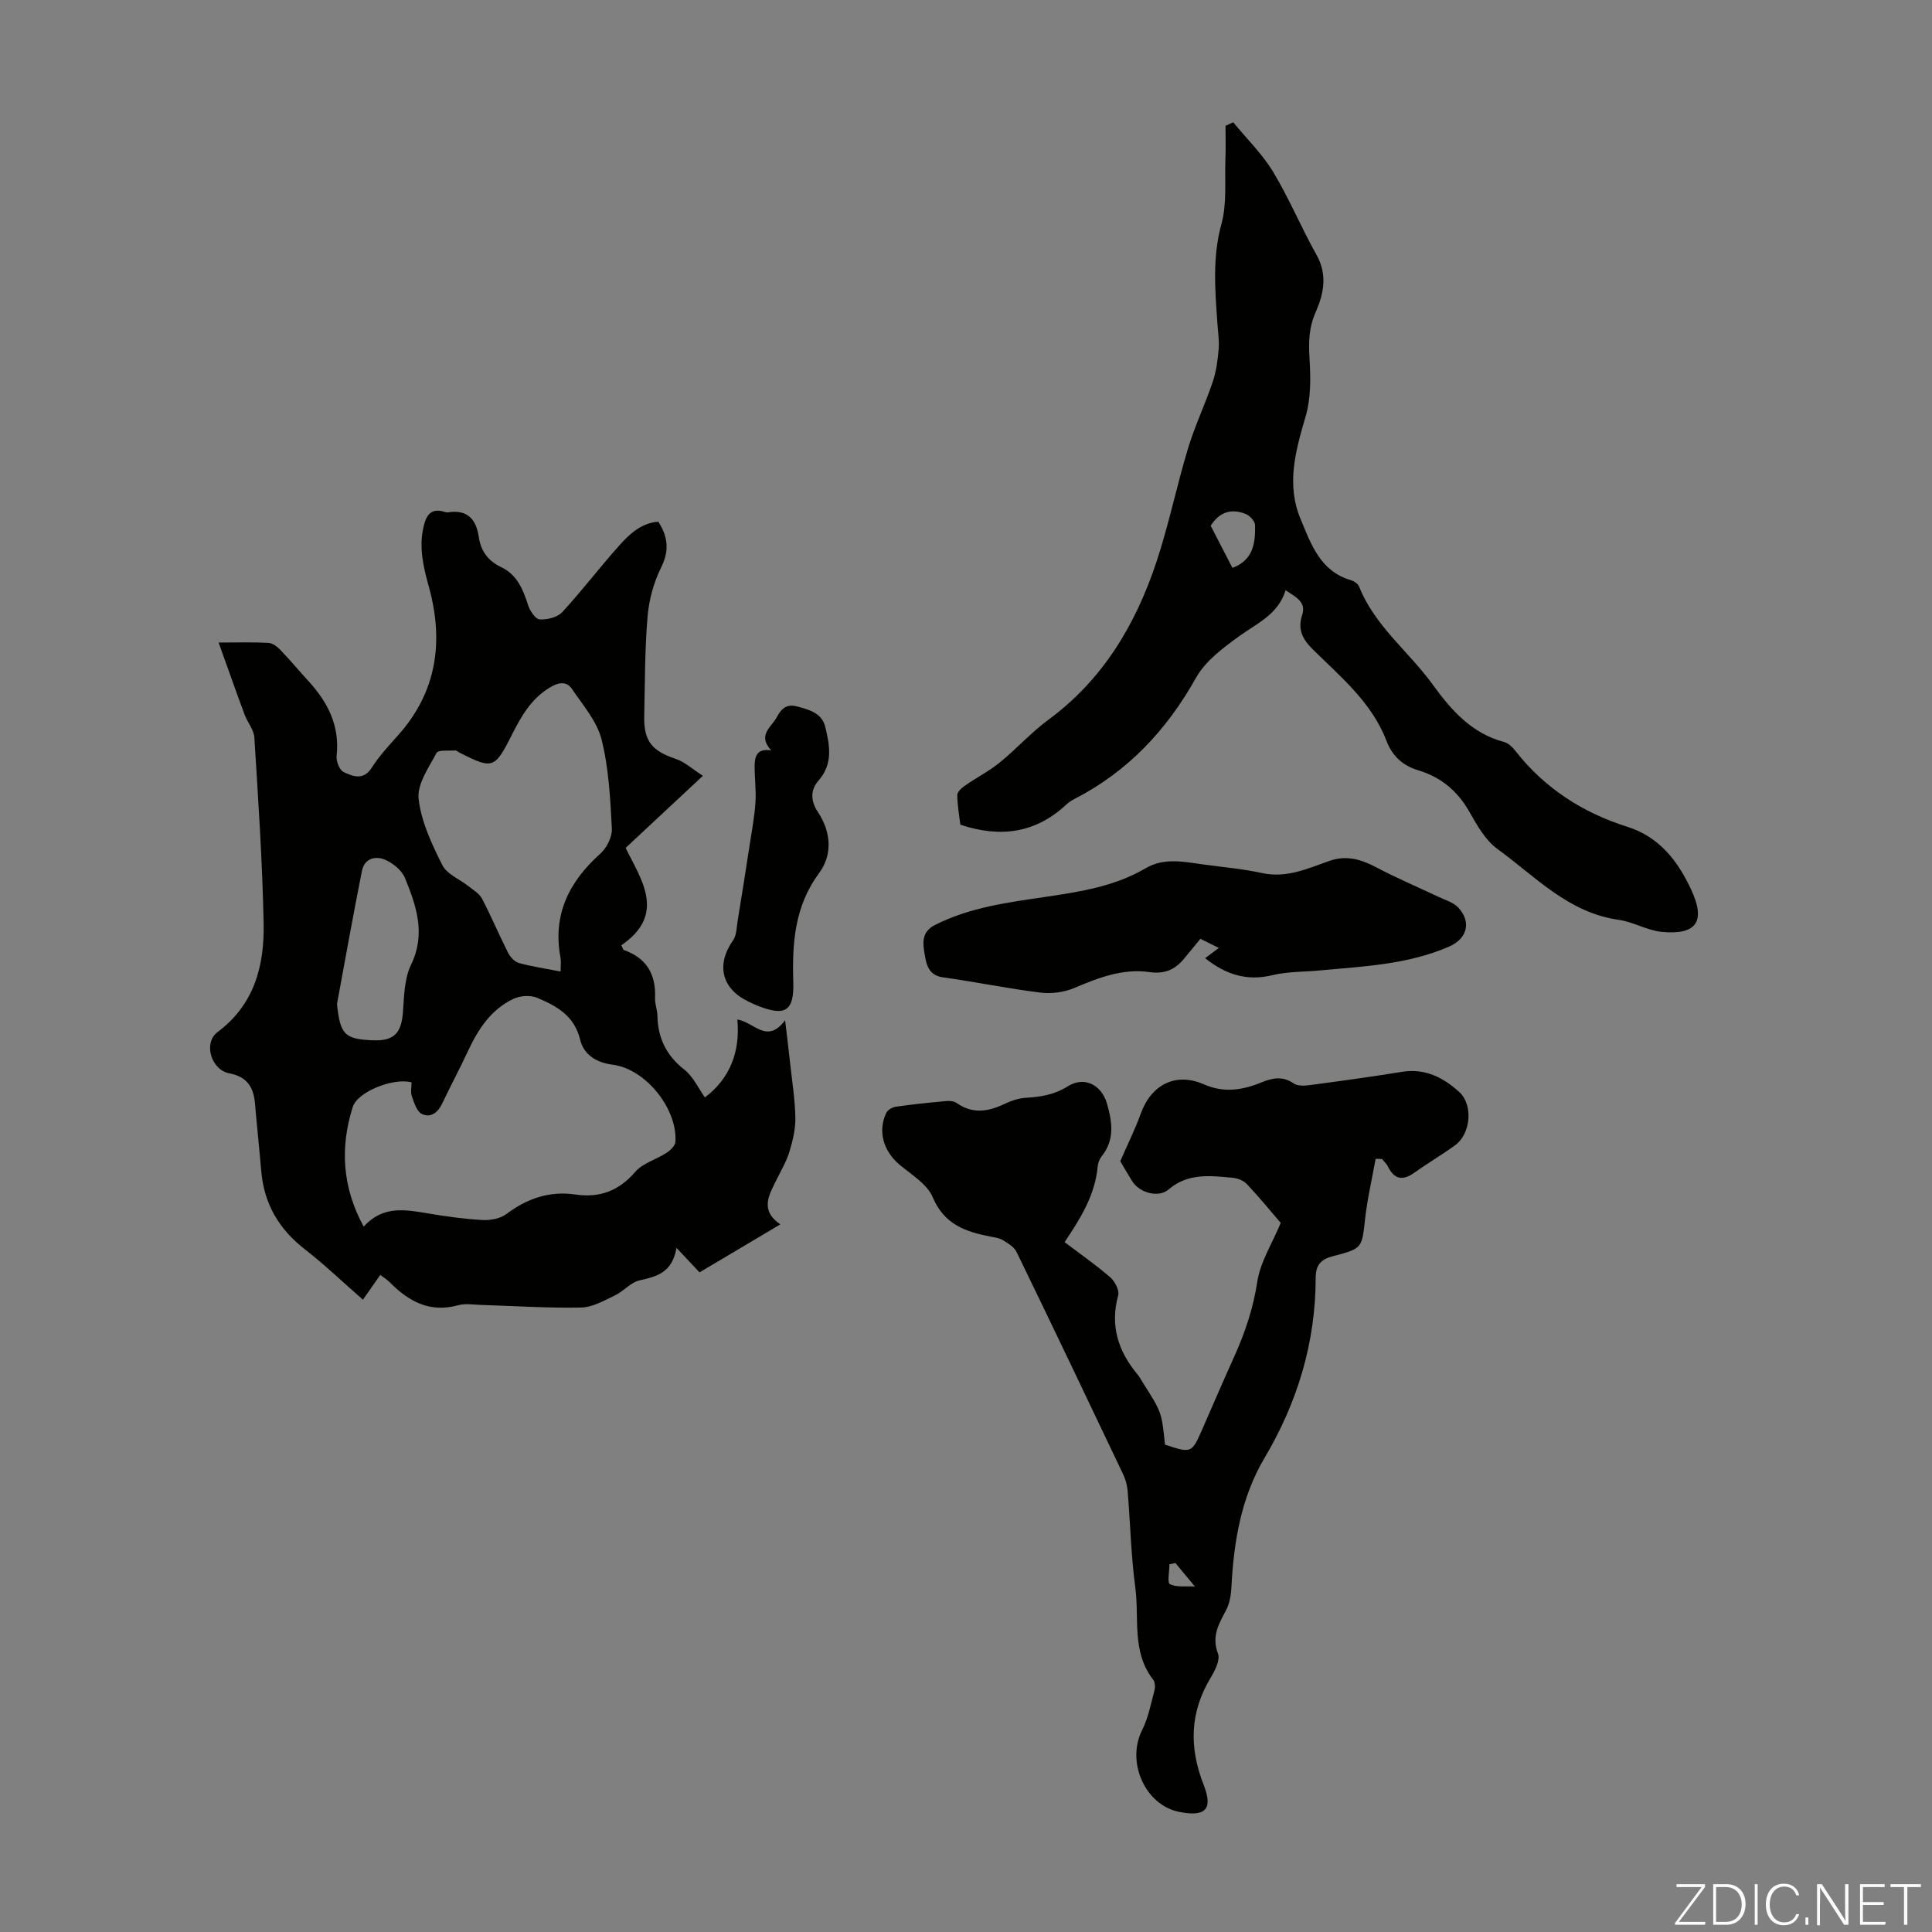 <svg enable-background="new 0 0 400 400" viewBox="0 0 400 400" xmlns="http://www.w3.org/2000/svg"><rect x="0" y="0" width="400" height="400" fill="#808080" stroke="none"/><g fill="#fbfcfa"><path d="m346.9 398 5.4-7.3h-5.2v-.6h5.9v.6l-5.4 7.2h5.5l-.1.6h-6.2v-.5z"/><path d="m354.7 390.1h2.8c2.3 0 3.9 1.6 3.9 4.1s-1.6 4.3-3.9 4.3h-2.8zm.6 7.8h2c2.2 0 3.3-1.6 3.3-3.6 0-1.8-1-3.6-3.3-3.6h-2z"/><path d="m363.9 390.1v8.4h-.6v-8.4z"/><path d="m372.5 396.3c-.4 1.3-1.4 2.3-3.2 2.3-2.4 0-3.7-1.9-3.7-4.3 0-2.3 1.2-4.3 3.7-4.3 1.8 0 2.9 1 3.2 2.4h-.6c-.4-1.1-1.1-1.8-2.5-1.8-2.1 0-3 1.9-3 3.7s.9 3.7 3 3.7c1.4 0 2.1-.7 2.5-1.7z"/><path d="m373.8 398.5v-1.5h.6v1.5z"/><path d="m376.2 398.5v-8.4h1c1.3 2 4.4 6.7 4.9 7.6-.1-1.2-.1-2.4-.1-3.8v-3.8h.7v8.4h-.9c-1.2-1.9-4.4-6.8-5-7.7.1 1.1 0 2.3 0 3.9v3.9h-.6z"/><path d="m390 394.4h-4.3v3.5h4.7l-.1.6h-5.2v-8.4h5.1v.6h-4.5v3.1h4.3z"/><path d="m394.2 390.7h-2.8v-.6h6.3v.6h-2.8v7.8h-.7z"/></g><path d="m78.73 263.96c-1.44 2.06-2.72 3.88-3.59 5.13-4.04-3.53-7.88-7.21-12.05-10.46-5.35-4.16-8.42-9.4-9-16.15-.4-4.68-.9-9.35-1.3-14.03-.29-3.38-1.66-5.54-5.32-6.23-3.77-.71-5.43-6.3-2.43-8.54 7.67-5.72 9.71-13.8 9.54-22.5-.25-12.84-1.12-25.67-1.92-38.49-.1-1.62-1.43-3.14-2.03-4.76-1.76-4.75-3.44-9.53-5.37-14.9 4.11 0 7.22-.1 10.32.07.85.05 1.81.77 2.45 1.44 2.01 2.1 3.88 4.33 5.84 6.48 4.01 4.38 6.51 9.26 5.82 15.47-.12 1.1.61 2.97 1.46 3.36 1.9.88 4.09 1.81 5.83-.93 1.55-2.44 3.57-4.59 5.5-6.76 8.03-9.02 9.41-19.45 6.31-30.68-1.15-4.16-2.11-8.18-1.08-12.5.58-2.46 1.6-3.83 4.32-3.01.21.06.45.14.66.11 4.05-.66 5.91 1.4 6.45 5.15.41 2.86 1.94 4.91 4.56 6.15 3.35 1.59 4.58 4.61 5.63 7.9.38 1.18 1.53 2.91 2.41 2.96 1.55.1 3.68-.43 4.68-1.52 4.09-4.43 7.75-9.26 11.77-13.76 2.13-2.38 4.52-4.66 8.1-4.95 2.04 3.16 2.31 6.01.58 9.5-1.54 3.1-2.51 6.7-2.8 10.16-.57 6.79-.53 13.63-.69 20.45-.12 5.32 1.54 7.32 6.55 9.01 1.84.62 3.4 2.08 5.6 3.49-5.6 5.23-10.55 9.84-16 14.93 3.05 6.32 8.62 13.69-.89 20.15.31.62.37.94.51.99 4.72 1.65 6.68 5.03 6.47 9.93-.05 1.21.46 2.43.49 3.65.09 4.63 1.82 8.24 5.57 11.18 1.84 1.44 2.91 3.86 4.26 5.76 5.15-3.89 7.34-9.38 6.72-16.13 3.46.52 6.13 5.2 9.89.15.41 3.45.74 6.14 1.03 8.83.41 3.78 1.02 7.56 1.09 11.35.05 2.34-.54 4.76-1.22 7.02-.61 2.01-1.72 3.87-2.65 5.77-1.54 3.15-3.59 6.3.76 9.29-6.01 3.57-11.47 6.82-16.73 9.94-1.43-1.52-2.72-2.9-4.77-5.07-.89 5.17-4.12 5.94-7.66 6.73-1.82.41-3.28 2.25-5.06 3.1-2.25 1.07-4.65 2.47-7.01 2.52-6.92.14-13.85-.33-20.77-.54-1.57-.05-3.23-.34-4.68.06-5.91 1.64-10.32-.8-14.26-4.82-.47-.48-1.06-.82-1.89-1.45zm-3.44-10c3.99-4.41 8.61-3.53 13.3-2.74 3.74.63 7.52 1.16 11.31 1.37 1.63.09 3.66-.28 4.92-1.22 4.31-3.25 8.96-4.84 14.32-4.06 5.01.73 8.97-.73 12.37-4.68 1.56-1.82 4.34-2.55 6.47-3.94.8-.52 1.81-1.48 1.86-2.29.43-6.89-6.2-15.11-13.01-15.97-3.43-.43-5.98-2.11-6.71-5.16-1.2-4.99-4.9-7.01-8.92-8.69-1.38-.58-3.49-.44-4.87.21-4.68 2.2-7.35 6.32-9.47 10.88-1.69 3.64-3.6 7.19-5.32 10.82-.9 1.89-2.41 3.03-4.22 2.13-1.04-.52-1.59-2.32-2.05-3.65-.3-.88-.06-1.95-.06-2.87-3.63-1.03-11.17 1.86-12.19 5.12-2.6 8.28-2.23 16.44 2.27 24.74zm40.78-52.82c0-1.3.12-2.09-.02-2.83-1.67-8.87 1.71-15.71 8.21-21.54 1.34-1.2 2.51-3.49 2.42-5.2-.33-6.19-.63-12.49-2.13-18.46-.95-3.78-3.86-7.11-6.14-10.47-1.04-1.54-2.57-1.47-4.37-.42-4.02 2.34-6.08 6-8.08 9.95-3.56 7.06-3.99 7.1-10.82 3.66-.3-.15-.6-.47-.88-.45-1.34.09-3.52-.17-3.88.51-1.62 3.03-4.05 6.48-3.71 9.5.53 4.72 2.73 9.38 4.9 13.71.96 1.91 3.63 2.94 5.48 4.42.98.78 2.21 1.5 2.75 2.54 1.91 3.66 3.51 7.47 5.37 11.16.45.89 1.35 1.9 2.24 2.15 2.69.75 5.46 1.15 8.66 1.77zm-46.3 6.72c.67 6.33 1.55 7.29 7.46 7.52 4.36.17 5.89-1.48 6.2-5.9.24-3.3.29-6.9 1.68-9.76 3.1-6.42 1.08-12.18-1.27-17.95-.63-1.55-2.4-2.99-4-3.72-2.07-.94-4.38-.35-4.9 2.24-1.83 9.18-3.47 18.38-5.17 27.57z" fill="#010100"/><path d="m284.81 239.92c-.74 4.11-1.7 8.2-2.17 12.34-.68 6.08-.5 6.23-6.51 7.77-2.59.66-3.73 1.78-3.73 4.53-.02 13.39-3.75 25.74-10.57 37.25-4.86 8.19-6.38 17.31-6.87 26.68-.09 1.63-.34 3.41-1.08 4.82-1.52 2.88-3.09 5.45-1.71 9.05.49 1.29-.6 3.48-1.49 4.95-4.36 7.21-4.52 14.48-1.46 22.27 1.99 5.07.3 6.61-5.04 5.56-7.12-1.4-11.05-10.34-7.71-16.96 1.27-2.51 1.8-5.4 2.54-8.16.19-.7.14-1.76-.27-2.28-4.48-5.73-2.83-12.67-3.69-19.06-.89-6.64-1.03-13.38-1.59-20.06-.1-1.19-.46-2.42-.98-3.5-7.29-15.33-14.6-30.66-22.02-45.93-.5-1.04-1.79-1.79-2.85-2.44-.73-.45-1.69-.56-2.56-.73-5.14-1-9.58-2.51-11.94-8.15-1.15-2.73-4.39-4.65-6.87-6.73-3.33-2.8-4.56-6.92-2.75-10.73.29-.62 1.26-1.17 1.99-1.28 3.43-.49 6.88-.84 10.33-1.16.73-.07 1.66-.02 2.22.37 3.25 2.31 6.46 1.86 9.82.27 1.39-.66 2.95-1.23 4.47-1.32 3.12-.18 5.94-.62 8.77-2.39 3.45-2.16 7-.26 8.11 3.62 1.07 3.76 1.62 7.45-1.09 10.85-.46.58-.79 1.42-.85 2.16-.54 5.86-3.51 10.69-6.85 15.64 3.29 2.49 6.5 4.72 9.44 7.27.96.83 1.94 2.69 1.66 3.74-1.72 6.3 0 11.59 4.02 16.4.43.51.73 1.13 1.09 1.69 3.89 6.11 3.89 6.11 4.58 12.83 5.54 1.82 5.53 1.81 7.81-3.4 2.19-5.02 4.36-10.04 6.61-15.03 2.2-4.9 3.86-9.86 4.68-15.27.61-4.08 3.07-7.89 4.86-12.21-1.88-2.19-4.33-5.18-6.97-8-.69-.74-1.92-1.25-2.95-1.34-4.63-.42-9.25-1.05-13.3 2.42-2.1 1.8-6.04.68-7.53-1.71-1-1.61-1.94-3.26-2.47-4.15 1.59-3.65 3.11-6.69 4.25-9.86 2.15-5.97 7.21-8.61 13.03-6.06 4.2 1.84 8.03 1.22 11.97-.4 2.25-.92 4.39-1.35 6.65.22.78.54 2.13.51 3.17.37 6.43-.85 12.85-1.73 19.25-2.77 4.78-.77 8.59 1.18 11.87 4.19 2.94 2.69 2.36 8.66-.86 11.01-2.71 1.97-5.62 3.66-8.34 5.62-2.43 1.75-4.23 1.55-5.59-1.24-.28-.57-.8-1.02-1.21-1.53-.48-.01-.9-.02-1.32-.04zm-37.42 88.55c-1.69-2.03-2.86-3.45-4.03-4.86-.41.08-.82.17-1.24.25 0 1.44-.49 3.82.1 4.12 1.35.7 3.22.38 5.17.49z" fill="#010100"/><path d="m255.33 25.32c2.78 3.4 6 6.53 8.25 10.25 3.34 5.53 5.83 11.57 9 17.21 2.32 4.12 1.46 8.13-.19 11.86-1.44 3.27-1.47 6.32-1.26 9.74.24 3.91.28 8.08-.8 11.78-2.08 7.1-4.07 14.11-1.07 21.27 2.15 5.15 4.03 10.79 10.37 12.67.68.2 1.53.76 1.77 1.37 3.23 8.14 10.26 13.41 15.21 20.24 3.84 5.3 8.06 10.13 14.79 11.91.88.23 1.74 1.06 2.33 1.82 6.05 7.74 13.93 12.81 23.2 15.74 6.69 2.11 10.5 7.18 13.21 13.01 2.98 6.4 1.31 9.44-6.05 8.75-3.04-.29-5.92-2.07-8.97-2.5-10.41-1.46-17.25-8.97-25.09-14.67-2.5-1.81-4.23-4.91-5.81-7.7-2.45-4.32-5.91-7.18-10.59-8.59-3.22-.97-5.37-2.94-6.57-6.09-3.03-7.92-9.42-13.19-15.21-18.89-2.09-2.06-3.26-4.12-2.26-7.13.9-2.71-1.21-3.7-3.42-5.17-1.54 5.01-5.86 6.81-9.54 9.47-3.36 2.43-7.05 5.16-9 8.64-6.07 10.84-14.1 19.41-25.16 25.1-.59.31-1.18.67-1.66 1.13-6.3 5.89-13.59 7.02-21.98 4.2-.21-1.77-.61-3.95-.64-6.14-.01-.65.93-1.48 1.62-1.96 2.35-1.64 4.94-2.96 7.16-4.76 3.47-2.82 6.49-6.21 10.07-8.85 11.3-8.31 18.07-19.7 22.38-32.66 2.56-7.71 4.19-15.73 6.54-23.52 1.42-4.68 3.55-9.14 5.12-13.78.73-2.16 1.03-4.49 1.23-6.77.15-1.76-.14-3.57-.26-5.36-.48-6.89-1.06-13.68.84-20.6 1.16-4.21.65-8.88.82-13.35.09-2.31.02-4.63.02-6.94.5-.25 1.05-.49 1.6-.73zm-.17 92.25c4.34-1.6 4.76-5.18 4.69-8.84-.01-.8-1.06-1.95-1.89-2.29-2.9-1.2-5.42-.55-7.3 2.41 1.42 2.77 2.9 5.63 4.5 8.72z" fill="#010100"/><path d="m249.51 198.38c.95-.71 1.7-1.27 2.84-2.12-1.49-.74-2.64-1.3-3.82-1.89-1.24 1.5-2.35 2.89-3.5 4.25-1.86 2.19-3.98 3.08-7.07 2.64-5.47-.78-10.51 1.15-15.51 3.28-2.11.9-4.74 1.25-7.02.97-6.76-.83-13.44-2.22-20.19-3.16-3.02-.42-3.45-2.69-3.8-4.77-.37-2.2-.73-4.61 2.09-6.05 7.33-3.73 15.32-4.71 23.26-5.89 7.09-1.05 14.11-2.18 20.44-5.9 3.73-2.19 7.79-1.34 11.77-.78 4.09.57 8.24.91 12.26 1.79 5.07 1.11 9.44-.9 13.91-2.49 3.6-1.28 6.68-.33 9.87 1.36 4.1 2.17 8.39 3.98 12.59 5.98 1.48.71 3.27 1.19 4.31 2.32 2.74 3 1.83 6.42-1.92 8.06-8.57 3.74-17.77 4.1-26.88 4.95-3.23.3-6.55.21-9.66.96-5.24 1.28-9.65-.05-13.97-3.51z" fill="#010100"/><path d="m159.67 155.36c-2.93-3.19.05-4.82 1.13-6.83.85-1.57 1.86-2.9 4.22-2.27 2.6.7 5.15 1.37 5.85 4.27.92 3.8 1.64 7.62-1.41 11.09-1.7 1.93-1.65 4.22-.13 6.49 2.75 4.12 3.07 8.85.27 12.63-5.11 6.92-5.6 14.52-5.36 22.56.19 6.06-1.65 7.16-7.28 4.97-.73-.28-1.43-.63-2.13-.97-5.46-2.65-6.58-7.62-3.06-12.61.75-1.06.73-2.7.96-4.09.86-5.23 1.68-10.47 2.49-15.72.45-2.92 1-5.84 1.19-8.78.17-2.54-.2-5.11-.17-7.66.03-1.85.5-3.55 3.43-3.08z" fill="#010100"/></svg>